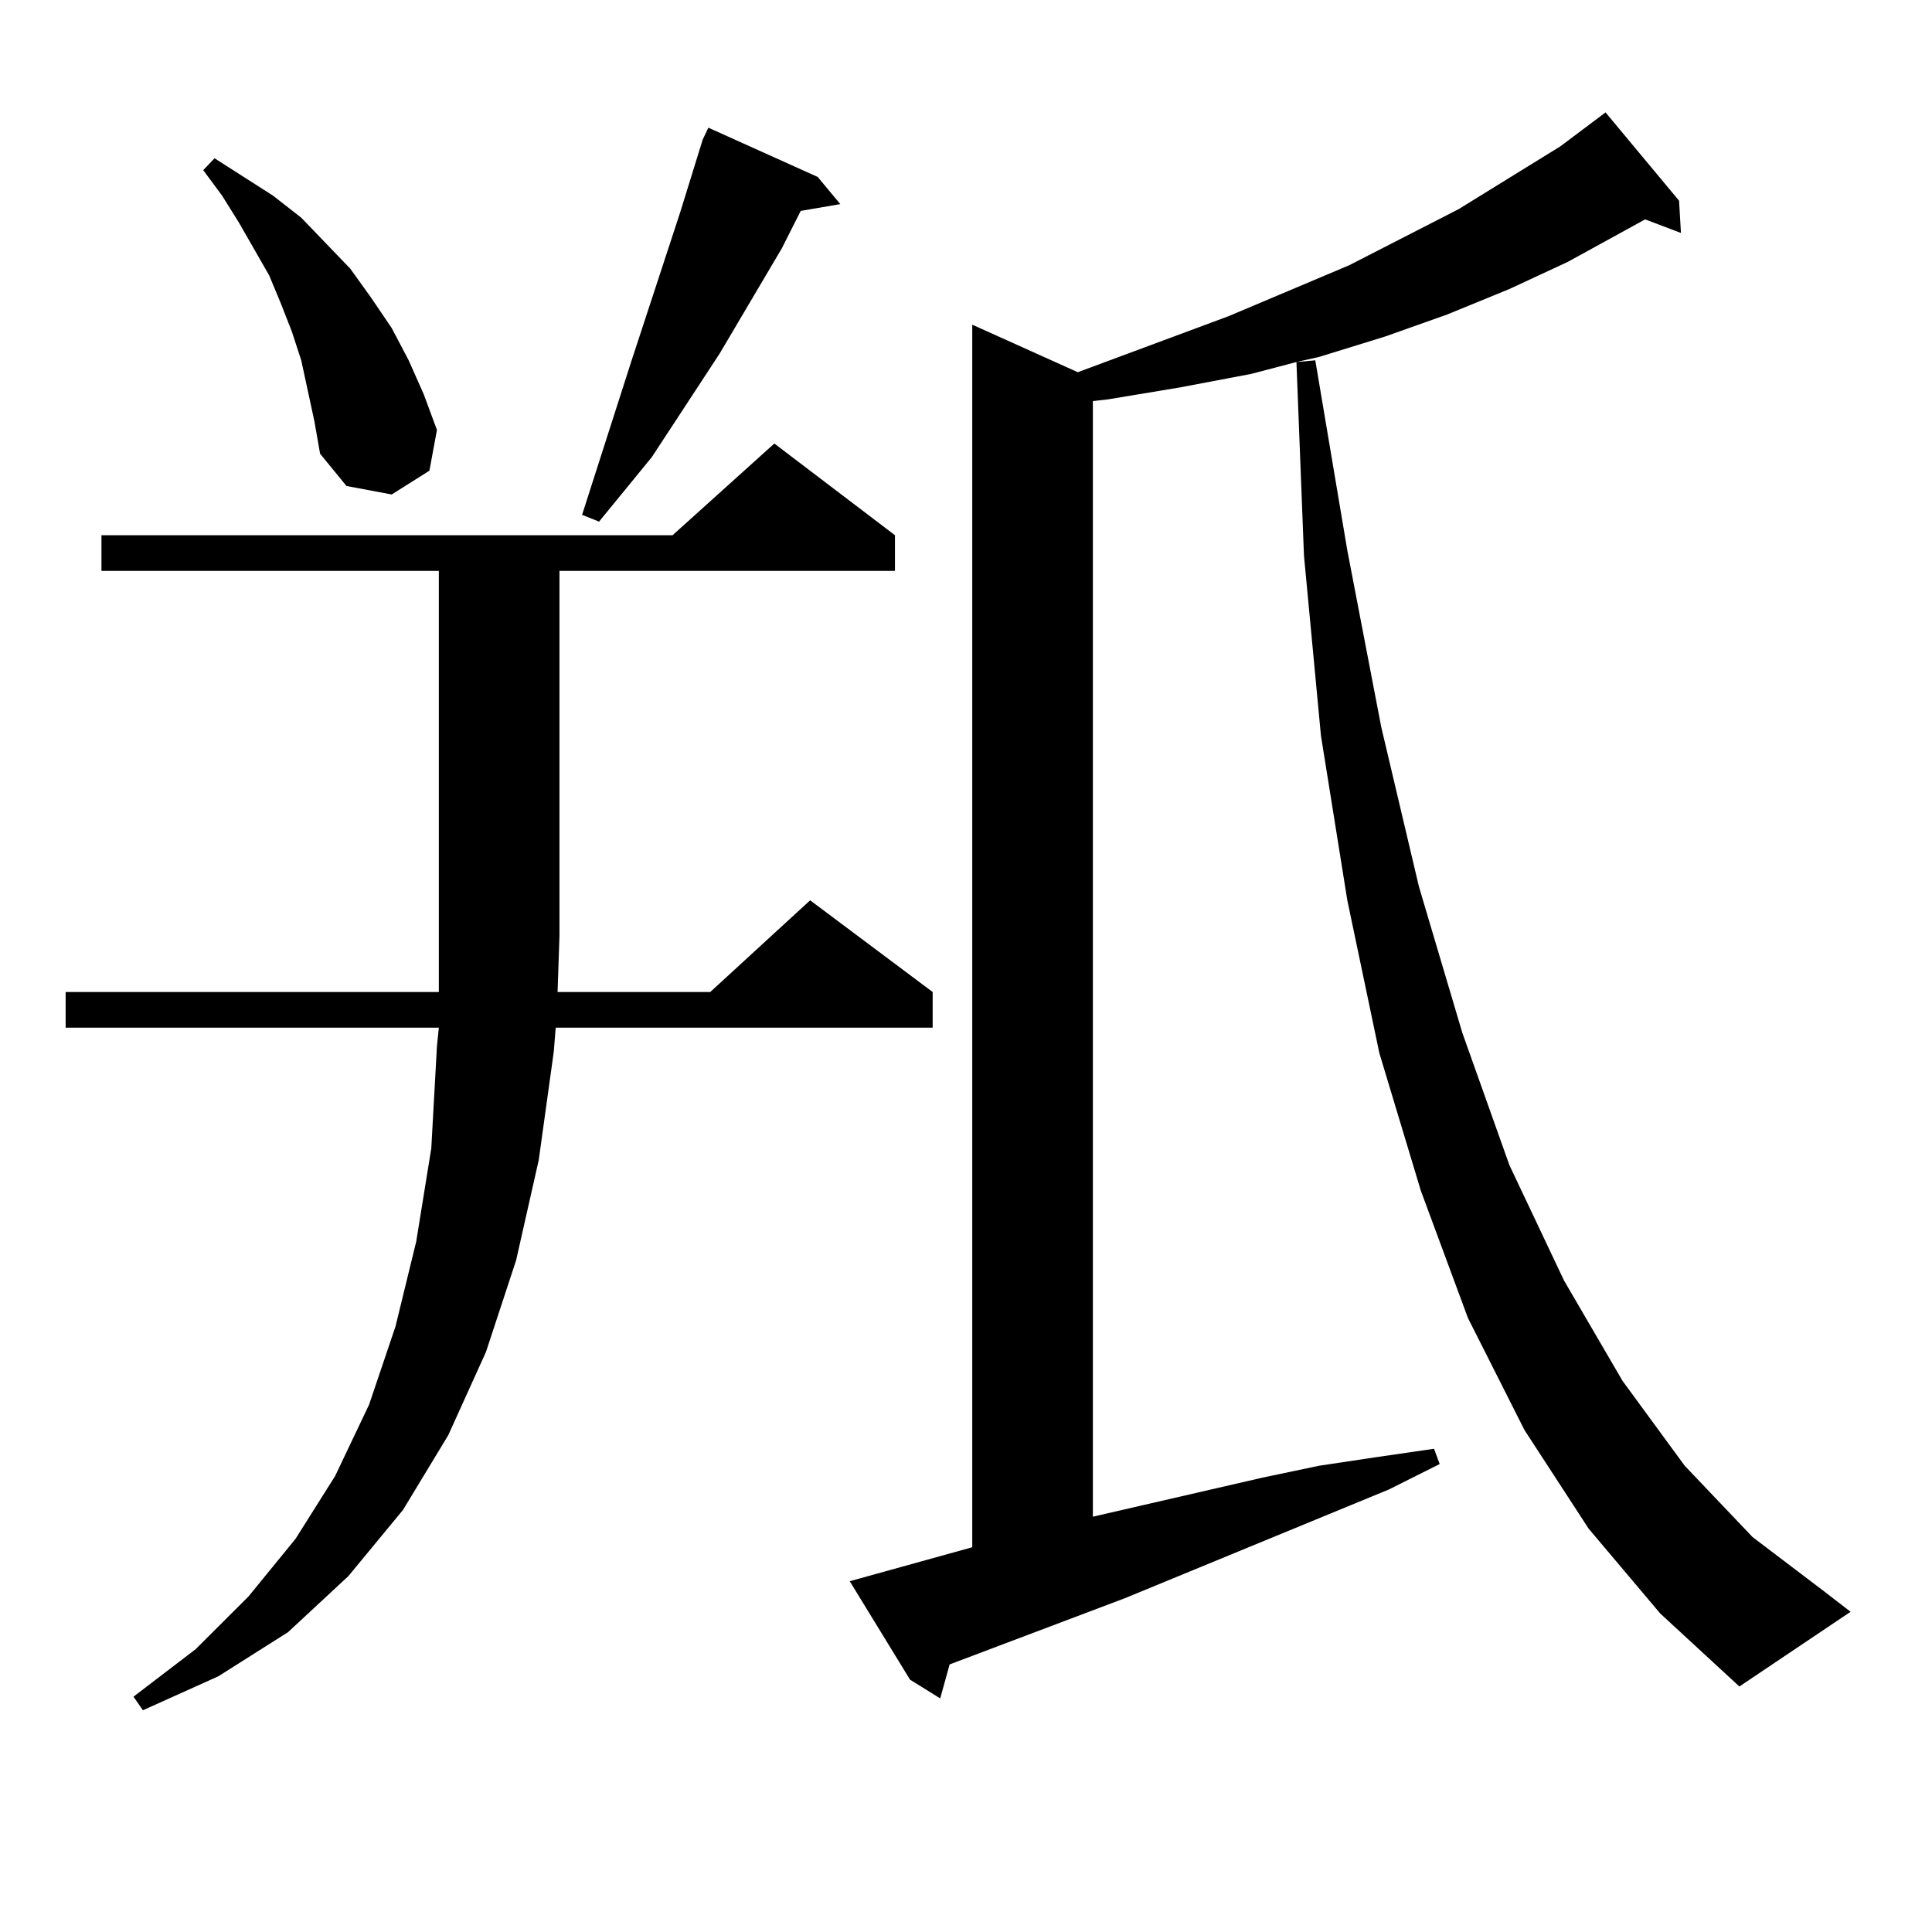 <?xml version="1.0" encoding="utf-8"?>
<!-- Generator: Adobe Illustrator 16.0.0, SVG Export Plug-In . SVG Version: 6.00 Build 0)  -->
<!DOCTYPE svg PUBLIC "-//W3C//DTD SVG 1.1//EN" "http://www.w3.org/Graphics/SVG/1.1/DTD/svg11.dtd">
<svg version="1.1" id="图层_1" xmlns="http://www.w3.org/2000/svg" xmlns:xlink="http://www.w3.org/1999/xlink" x="0px" y="0px"
	 width="1000px" height="1000px" viewBox="0 0 1000 1000" enable-background="new 0 0 1000 1000" xml:space="preserve">
<path d="M52.511,295.488v-18.457h295.603l52.682-47.461l62.438,47.461v18.457H289.578v188.965l-0.976,29.004h79.022l51.706-47.461
	l63.413,47.461v18.457H287.627l-0.976,12.305l-7.805,56.25l-11.707,51.855l-15.609,47.461l-19.512,43.066l-23.414,38.672
	l-28.292,34.277l-31.219,29.004l-36.097,22.852l-39.023,17.578l-4.878-7.031l32.194-24.609l27.316-27.246l24.39-29.883l20.487-32.52
	l17.561-36.914l13.658-40.43l10.731-43.945l7.805-48.34l2.927-52.734l0.976-9.668H33.975v-18.457h193.166v-29.004V295.488H52.511z
	 M162.752,218.145l-6.829-31.641l-4.878-14.941l-5.854-14.941l-5.854-14.063l-15.609-27.246l-8.78-14.063l-9.756-13.184l5.854-6.152
	l30.243,19.336l14.634,11.426l12.683,13.184l12.683,13.184l10.731,14.941l10.731,15.82l8.78,16.699l7.805,17.578l6.829,18.457
	l-3.902,21.094l-19.512,12.305l-23.414-4.395l-13.658-16.699L162.752,218.145z M423.233,91.582l11.707,14.063l-20.487,3.516
	l-9.756,19.336l-32.194,54.492l-35.121,53.613L310.065,270l-8.78-3.516l25.365-79.102l25.365-77.344l11.707-37.793l2.927-6.152
	L423.233,91.582z M822.248,791.191l-33.17-50.977l-29.268-58.008l-24.39-65.918l-21.463-71.191l-16.585-79.102l-13.658-85.254
	l-8.78-93.164l-3.902-100.195l-23.414,6.152l-37.072,7.031l-37.072,6.152l-7.805,0.879v577.441l87.803-20.215l29.268-6.152
	l29.268-4.395l30.243-4.395l2.927,7.91l-26.341,13.184l-136.582,56.25l-90.729,34.277l-4.878,17.578l-15.609-9.668l-31.219-50.977
	l63.413-17.578V168.047l54.633,24.609l78.047-29.004l62.438-26.367l56.584-29.004l52.682-32.52l23.414-17.578l38.048,45.703
	l0.976,16.699l-18.536-7.031l-39.999,21.973l-30.243,14.063l-32.194,13.184l-32.194,11.426l-34.146,10.547l-11.707,2.637
	l9.756-0.879l16.585,98.438l17.561,91.406l19.512,82.617l22.438,75.586l24.39,68.555l28.292,59.766l30.243,51.855l32.194,43.945
	l35.121,36.914l37.072,28.125l13.658,10.547l-57.56,38.672l-40.975-37.793L822.248,791.191z"/>
</svg>
